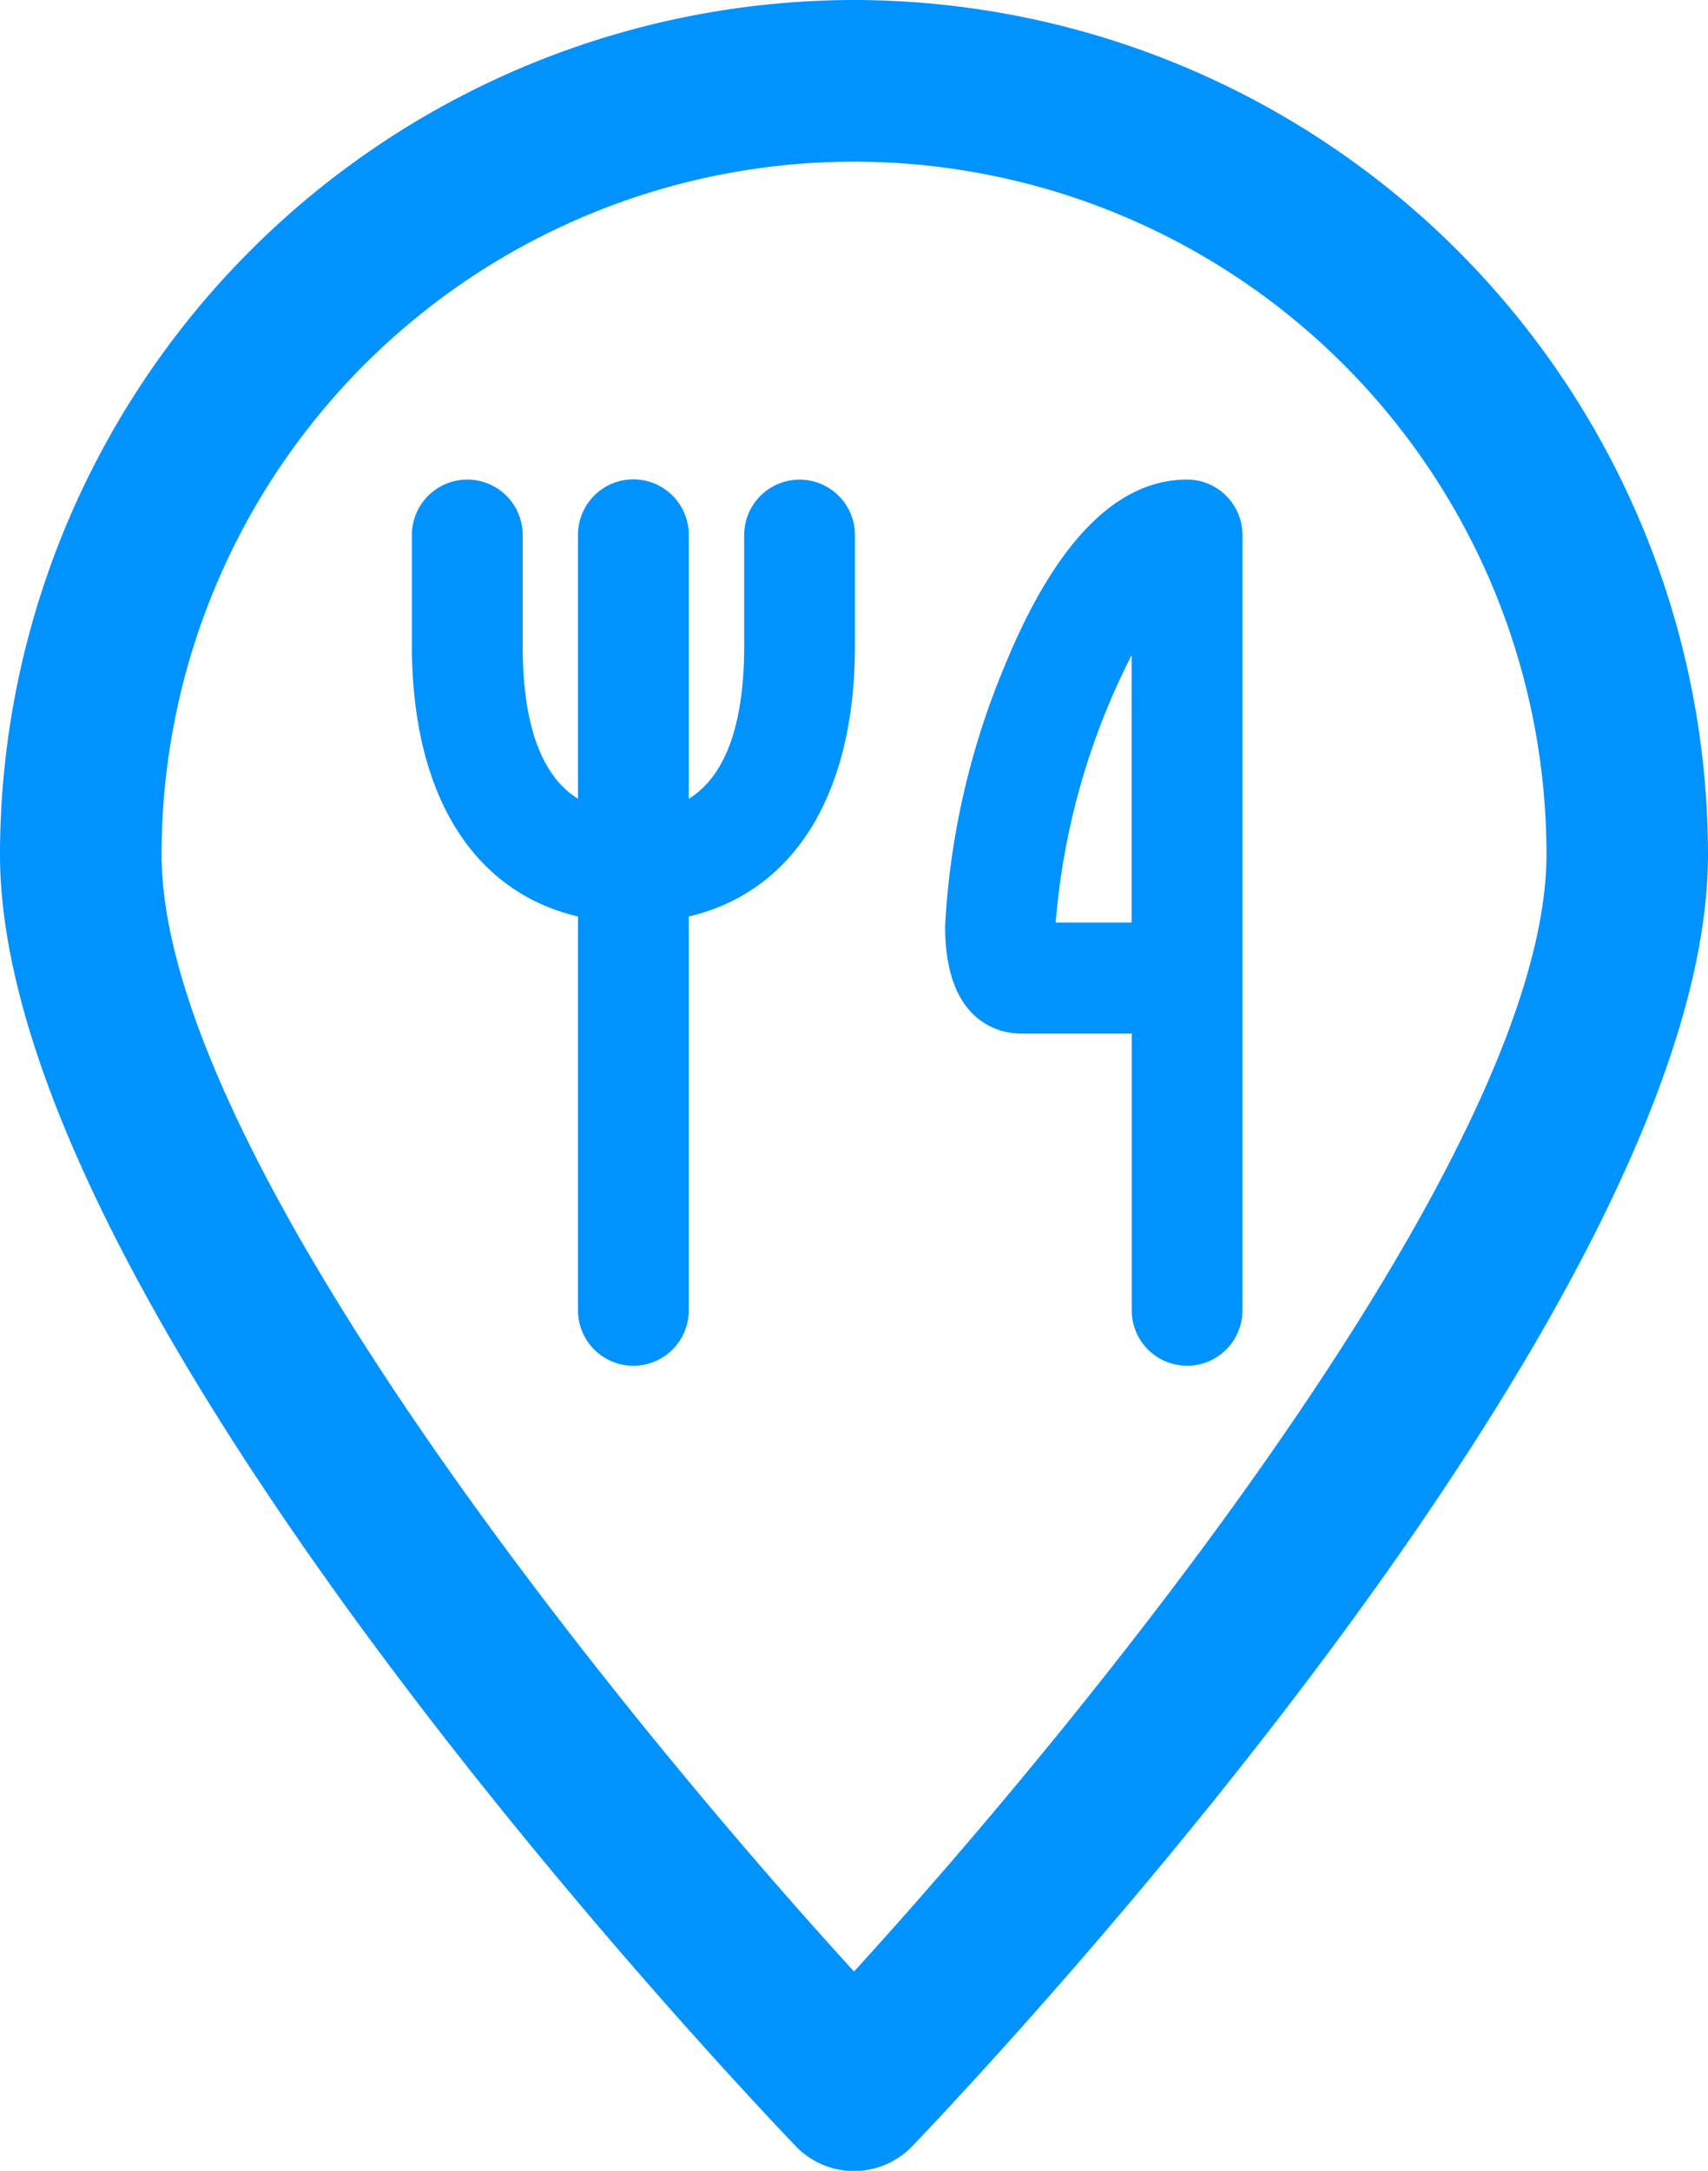 <svg xmlns="http://www.w3.org/2000/svg" width="31.489" height="40" viewBox="0 0 31.489 40">
  <g id="Group_271" data-name="Group 271" transform="translate(-2569.997 -645.3)">
    <g id="Restaurant_finder_app_development" data-name="Restaurant finder app development" transform="translate(1173.997 350.3)">
      <path id="Path_1320" data-name="Path 1320" d="M1411.745,295A15.762,15.762,0,0,0,1396,310.745c0,8.233,13.167,22.227,14.669,23.8a1.489,1.489,0,0,0,2.151,0c1.5-1.569,14.669-15.563,14.669-23.8A15.762,15.762,0,0,0,1411.745,295Zm0,36.328c-4.364-4.779-12.766-15.11-12.766-20.583a12.766,12.766,0,1,1,25.532,0C1424.511,316.213,1416.108,326.547,1411.745,331.328Z" fill="#0092ff"/>
      <g id="Group_977" data-name="Group 977" transform="translate(1204.677 130.392)">
        <g id="Group_973" data-name="Group 973" transform="translate(201.979 173.441)">
          <path id="Path_2464" data-name="Path 2464" d="M198.438,186.441a1.021,1.021,0,0,1-1.021-1.021V171.129a1.021,1.021,0,0,1,2.042,0V185.42A1.021,1.021,0,0,1,198.438,186.441Z" transform="translate(-197.417 -170.108)" fill="#0092ff"/>
        </g>
        <g id="Group_974" data-name="Group 974" transform="translate(198.917 173.441)">
          <path id="Path_2465" data-name="Path 2465" d="M200,178.275c-2.556,0-4.083-1.909-4.083-5.1v-2.042a1.021,1.021,0,0,1,2.042,0v2.042c0,3.063,1.537,3.063,2.042,3.063s2.042,0,2.042-3.062v-2.042a1.021,1.021,0,0,1,2.042,0v2.042C204.084,176.366,202.556,178.275,200,178.275Z" transform="translate(-195.917 -170.108)" fill="#0092ff"/>
        </g>
        <g id="Group_975" data-name="Group 975" transform="translate(208.75 173.441)">
          <path id="Path_2466" data-name="Path 2466" d="M205.192,186.441a1.021,1.021,0,0,1-1.021-1.021v-5.1H202.13c-.327,0-1.4-.143-1.4-1.978a14.341,14.341,0,0,1,1.1-4.8c.933-2.276,2.062-3.43,3.361-3.43a1.021,1.021,0,0,1,1.021,1.021V185.42A1.021,1.021,0,0,1,205.192,186.441Zm-2.423-8.167h1.4v-4.927A13.154,13.154,0,0,0,202.769,178.275Z" transform="translate(-200.733 -170.108)" fill="#0092ff"/>
        </g>
      </g>
    </g>
  </g>
</svg>
